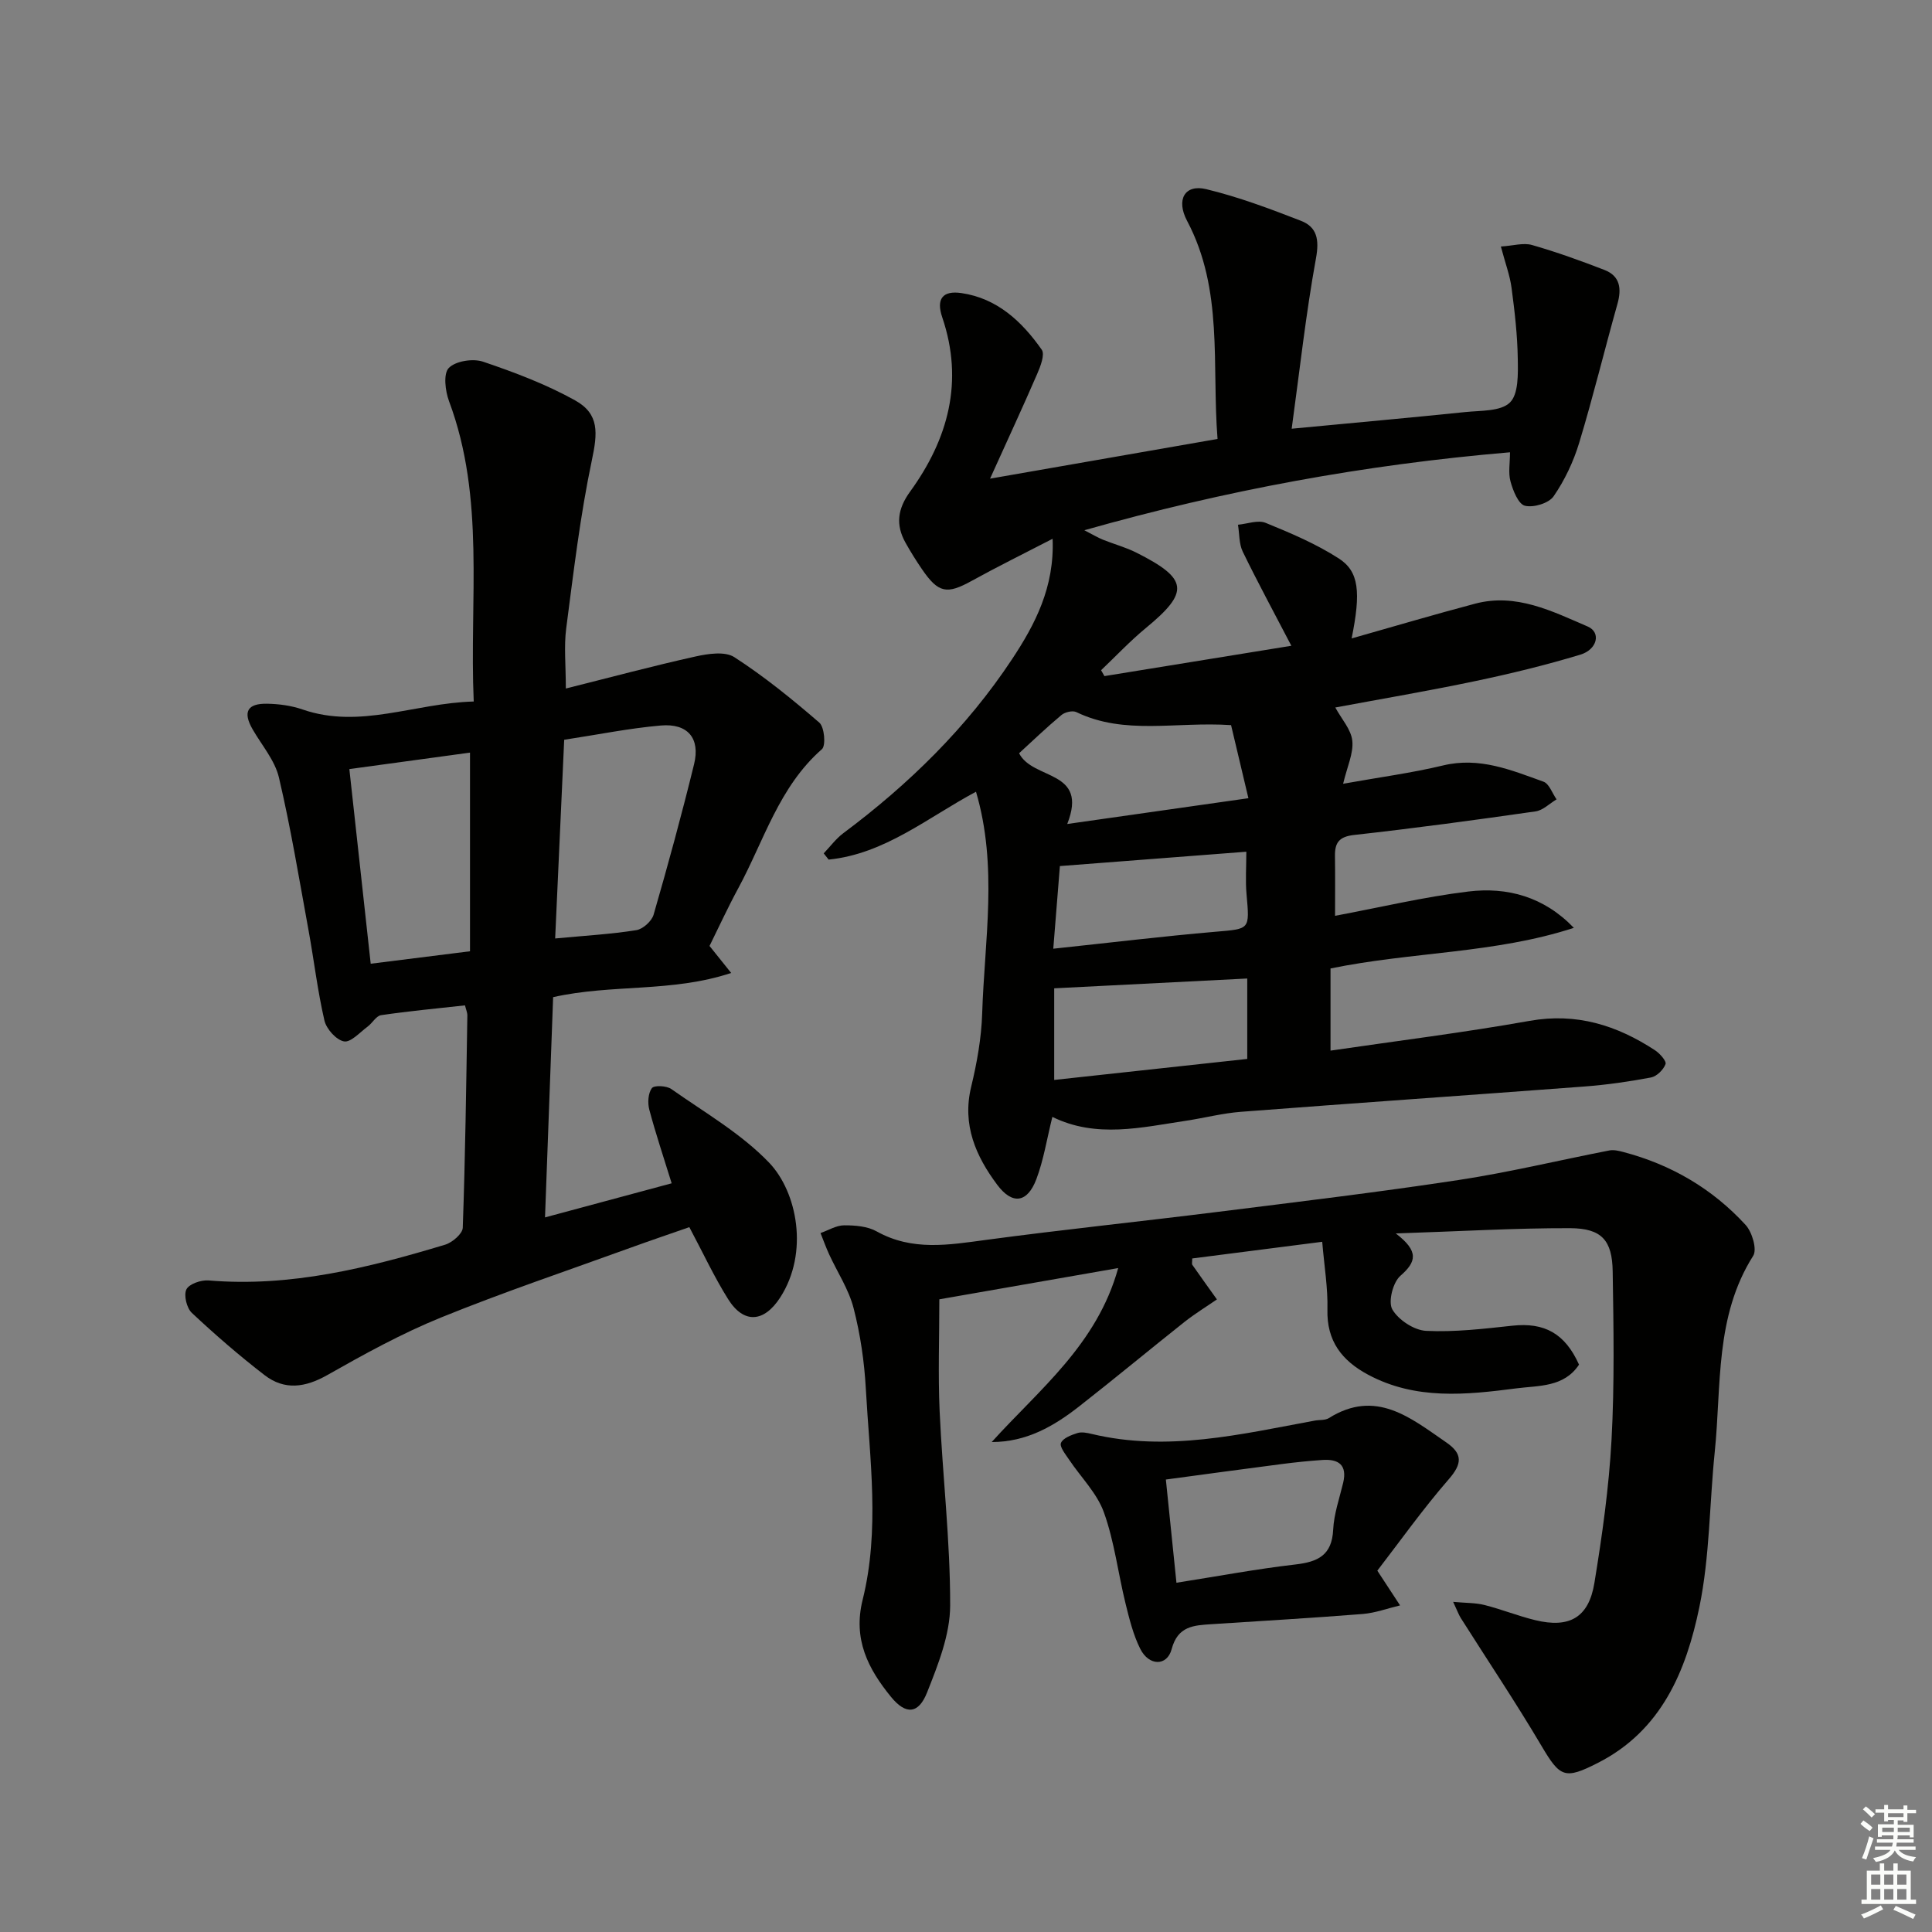<svg enable-background="new 0 0 400 400" viewBox="0 0 400 400" xmlns="http://www.w3.org/2000/svg"><rect x="0" y="0" width="400" height="400" fill="#808080" stroke="none"/><g fill="#010100"><path d="m312.63 93.64c-30.09 2.56-58.88 7.85-88.13 16.14 1.77.91 2.77 1.52 3.83 1.95 2.3.93 4.73 1.57 6.93 2.68 10.79 5.42 11.05 8.15 1.96 15.63-3.26 2.69-6.18 5.8-9.25 8.72.23.41.46.81.69 1.22 12.67-2.06 25.34-4.11 38.7-6.28-3.57-6.86-6.96-13.1-10.06-19.48-.79-1.63-.68-3.71-.99-5.58 1.92-.17 4.13-1.04 5.72-.39 5.19 2.11 10.43 4.34 15.12 7.35 4.24 2.71 4.63 6.98 2.69 16.58 8.86-2.51 17.19-4.98 25.58-7.2 8.48-2.24 15.94 1.57 23.31 4.74 2.78 1.2 2 4.75-1.54 5.82-7.13 2.16-14.4 3.93-21.69 5.46-9.7 2.04-19.48 3.7-29.04 5.48 1.3 2.4 3.28 4.55 3.52 6.89.27 2.58-1.05 5.32-1.9 8.9 7.51-1.35 14.2-2.23 20.73-3.8 7.5-1.8 14.08.97 20.75 3.37 1.19.43 1.82 2.4 2.71 3.66-1.45.86-2.81 2.27-4.35 2.49-12.5 1.79-25.02 3.49-37.57 4.88-3.11.35-4 1.6-3.96 4.36.06 3.96.02 7.93.02 12.38 9.4-1.76 18.43-3.92 27.59-5.03 8.07-.98 15.66 1.07 21.85 7.52-16.3 5.32-33.45 4.94-50.38 8.41v17.01c13.79-2.02 27.57-3.73 41.21-6.16 9.72-1.73 18.05.91 25.95 6.07 1.01.66 2.43 2.26 2.2 2.88-.43 1.17-1.82 2.54-3.01 2.77-4.55.86-9.17 1.52-13.79 1.87-23.71 1.79-47.43 3.42-71.13 5.24-3.79.29-7.52 1.27-11.3 1.84-9.31 1.4-18.64 3.68-27.72-.79-1.16 4.67-1.82 8.97-3.33 12.94-1.85 4.84-4.93 5.32-8.06 1.15-4.44-5.93-7.33-12.43-5.42-20.32 1.2-4.97 2.12-10.11 2.28-15.2.48-15.16 3.28-30.41-1.28-45.89-9.97 5.32-18.88 12.88-30.51 14.05-.34-.43-.68-.86-1.02-1.29 1.34-1.4 2.52-3.02 4.05-4.17 13.59-10.14 25.59-21.89 34.95-36.04 4.74-7.16 8.81-14.9 8.39-24.92-5.92 3.06-11.4 5.76-16.73 8.7-5.15 2.85-6.91 2.57-10.3-2.38-1.22-1.78-2.37-3.62-3.42-5.5-2.08-3.72-1.66-6.99.95-10.59 7.89-10.89 11.16-22.8 6.65-36.09-1.28-3.77.04-5.59 3.99-5.01 7.41 1.09 12.52 5.9 16.61 11.72.69.98-.26 3.45-.94 5.01-2.95 6.82-6.09 13.57-9.76 21.69 16.46-2.87 31.5-5.5 47.1-8.22-1.22-15.37 1.27-30.85-6.3-45.14-2.35-4.43-.46-7.64 3.94-6.58 6.69 1.61 13.21 4.06 19.64 6.56 3.34 1.3 3.8 3.91 3.1 7.75-2.09 11.48-3.36 23.11-5.03 35.29 12.91-1.23 24.44-2.26 35.96-3.45 3.19-.33 7.31-.11 9.22-1.97 1.8-1.75 1.68-5.93 1.63-9.02-.07-4.92-.64-9.84-1.29-14.72-.34-2.58-1.29-5.08-2.21-8.56 2.55-.16 4.67-.83 6.46-.31 5.07 1.45 10.06 3.25 14.99 5.16 3.26 1.27 3.57 3.89 2.68 7.05-2.69 9.56-5.03 19.22-7.91 28.72-1.18 3.9-3 7.75-5.3 11.09-.99 1.44-4.16 2.4-5.94 1.96-1.36-.34-2.46-3.12-2.98-5.01-.5-1.79-.11-3.83-.11-6.06zm-57.75 56.49c-11.45-.77-22.03 2.14-32.04-2.7-.77-.37-2.36 0-3.08.61-3.14 2.62-6.09 5.46-8.77 7.91 2.85 5.64 14.42 3.34 9.97 14.65 12.78-1.82 24.67-3.51 37.51-5.34-1.3-5.46-2.46-10.34-3.59-15.13zm-36.62 73.46c13.55-1.47 26.78-2.92 39.97-4.35 0-5.89 0-11.11 0-16.65-13.48.68-26.6 1.35-39.97 2.03zm39.78-47.25c-13.16 1.01-25.74 1.98-38.6 2.97-.44 5.51-.9 11.2-1.37 17.11 11.59-1.23 22.56-2.56 33.57-3.51 7.16-.62 7.1-.36 6.44-7.79-.25-2.78-.04-5.6-.04-8.78z"/><path d="m114.52 206.45c-.56 15.23-1.11 30.15-1.68 45.6 9.07-2.44 17.49-4.71 26.22-7.06-1.69-5.47-3.32-10.32-4.63-15.25-.37-1.4-.25-3.4.53-4.45.48-.64 3.05-.51 4.04.19 6.91 4.87 14.46 9.21 20.23 15.23 5.82 6.07 8.29 18.64 2.31 27.91-3.35 5.19-7.55 5.53-10.8.34-2.89-4.61-5.19-9.58-8.02-14.89-3.81 1.33-8.01 2.75-12.17 4.26-13.12 4.76-26.36 9.21-39.28 14.46-8.12 3.3-15.88 7.58-23.52 11.91-4.58 2.59-8.84 3.18-12.97.01-5.23-4.03-10.24-8.37-15.06-12.89-1.07-1-1.71-3.66-1.13-4.86.55-1.13 3.04-1.99 4.59-1.86 16.93 1.43 33.02-2.59 48.98-7.4 1.49-.45 3.61-2.27 3.65-3.51.52-14.63.71-29.28.95-43.92.01-.63-.28-1.26-.49-2.12-5.87.65-11.64 1.19-17.37 2.03-1.02.15-1.8 1.64-2.79 2.37-1.6 1.18-3.49 3.32-4.89 3.06-1.61-.3-3.64-2.57-4.05-4.32-1.42-6.13-2.15-12.42-3.28-18.62-1.94-10.59-3.68-21.22-6.14-31.69-.84-3.57-3.56-6.69-5.46-10-2.04-3.55-1.12-5.36 3.02-5.28 2.46.04 5.02.39 7.33 1.19 11.92 4.12 23.19-1.33 35.44-1.65-.92-21.12 2.43-42.01-5.11-62.17-.79-2.12-1.22-5.7-.05-6.89 1.4-1.44 5-2 7.08-1.3 6.53 2.21 13.08 4.68 19.08 8.02 5.06 2.82 4.64 6.78 3.46 12.38-2.42 11.47-3.79 23.16-5.31 34.8-.49 3.74-.08 7.6-.08 12.47 9.27-2.32 18.01-4.67 26.84-6.63 2.6-.58 6.12-1.11 8.05.14 6.2 4.01 11.99 8.71 17.59 13.55 1.06.92 1.39 4.75.54 5.5-8.91 7.8-12 18.98-17.34 28.83-2.13 3.93-4 8-5.93 11.91 1.41 1.76 2.61 3.26 4.48 5.59-12.29 4.08-24.63 2.26-36.86 5.01zm.42-12.15c6.27-.59 11.58-.89 16.8-1.72 1.37-.22 3.19-1.86 3.58-3.2 2.99-10.33 5.82-20.71 8.38-31.16 1.32-5.37-1.31-8.5-6.9-8.01-6.55.57-13.02 1.89-19.99 2.95-.63 13.84-1.24 27.18-1.87 41.14zm-17.63 2.65c0-14 0-27.34 0-41.13-8.39 1.15-16.65 2.27-24.98 3.41 1.52 13.83 2.95 26.91 4.42 40.3 7.02-.89 13.39-1.68 20.56-2.58z"/><path d="m288.98 255.37c4.87 3.72 4.25 5.9.95 8.78-1.55 1.35-2.57 5.4-1.66 6.96 1.26 2.17 4.51 4.31 7 4.43 5.93.29 11.93-.43 17.87-1.07 6.61-.71 10.87 1.59 13.78 8.06-3.1 4.71-8.35 4.32-12.93 4.91-10.41 1.35-20.89 2.46-30.75-2.83-5.42-2.91-8.58-6.96-8.41-13.5.11-4.44-.65-8.9-1.08-14.01-9.15 1.17-18.06 2.32-26.91 3.45 0 .73-.12 1.12.02 1.32 1.67 2.4 3.39 4.78 5.09 7.16-2.24 1.54-4.57 2.97-6.7 4.65-7.3 5.79-14.47 11.75-21.81 17.49-5.23 4.09-10.88 7.39-18.12 7.39 9.83-10.89 21.79-20.14 26.19-36.02-12.88 2.25-24.92 4.35-37.03 6.47 0 7.91-.28 15.54.06 23.14.61 13.44 2.21 26.86 2.18 40.28-.02 6.02-2.5 12.23-4.78 17.98-1.78 4.49-4.41 4.65-7.45.93-4.74-5.8-7.93-11.93-5.89-20.12 3.59-14.42 1.47-29.12.66-43.69-.31-5.6-1.13-11.25-2.53-16.68-1-3.9-3.36-7.44-5.07-11.16-.66-1.44-1.19-2.93-1.78-4.4 1.63-.57 3.25-1.59 4.88-1.6 2.27-.01 4.84.19 6.75 1.26 7.38 4.12 14.94 2.79 22.69 1.75 15.96-2.14 31.99-3.8 47.97-5.8 16.64-2.08 33.3-4.08 49.87-6.6 10.45-1.59 20.76-4.09 31.15-6.11.91-.18 1.96.07 2.9.32 9.89 2.6 18.43 7.59 25.32 15.1 1.35 1.47 2.41 5.07 1.57 6.39-7.96 12.57-6.55 26.85-7.96 40.6-1.1 10.72-1.02 21.67-3.19 32.16-2.72 13.15-7.81 25.52-21.01 32.23-6.87 3.5-7.82 2.99-11.67-3.52-5.31-8.98-11.13-17.66-16.72-26.49-.43-.69-.7-1.48-1.57-3.33 2.63.24 4.63.18 6.49.65 3.53.89 6.94 2.27 10.48 3.13 7.08 1.73 11.09-.51 12.27-7.68 1.61-9.82 3.01-19.73 3.55-29.66.63-11.59.42-23.23.24-34.84-.1-6.46-2.26-8.93-8.8-8.97-11.41-.03-22.85.66-36.11 1.09z"/><path d="m285.16 325.19c1.95 2.97 3.33 5.08 4.71 7.19-2.58.61-5.13 1.57-7.75 1.78-10.42.83-20.86 1.43-31.29 2.11-3.66.24-6.98.37-8.25 5.16-.95 3.58-4.71 3.54-6.51-.07-1.46-2.92-2.26-6.21-3.05-9.41-1.54-6.27-2.3-12.8-4.47-18.83-1.43-3.99-4.78-7.28-7.21-10.92-.73-1.1-2-2.64-1.68-3.45.39-.99 2.12-1.64 3.4-2.05.88-.28 2-.05 2.96.18 15.68 3.76 30.91.06 46.19-2.76.98-.18 2.14-.03 2.92-.52 9.74-6.09 16.91-.05 24.3 5.03 3.4 2.34 3.34 4.39.53 7.62-5.4 6.21-10.18 12.95-14.8 18.94zm-41.59 2.5c8.66-1.36 16.61-2.86 24.62-3.78 4.68-.54 7.58-1.91 7.83-7.22.16-3.26 1.3-6.47 2.07-9.7.87-3.69-.95-4.94-4.27-4.72-2.81.19-5.61.48-8.4.84-7.97 1.03-15.94 2.12-24.04 3.21.76 7.41 1.45 14.13 2.19 21.37z"/></g><path d="m385.2 377.6.6-.7c.6.4 1.3.9 1.9 1.5l-.6.7c-.8-.5-1.4-1-1.9-1.5zm.3 7.1c.6-1.4 1.1-2.9 1.5-4.5.3.1.6.3.9.4-.5 1.4-1 2.9-1.5 4.4zm.2-10.1.6-.6c.7.5 1.3 1.1 1.9 1.6l-.7.7c-.6-.6-1.2-1.2-1.8-1.7zm8.4-.8h.8v.9h1.8v.7h-1.8v1.8h-.8v-.3h-1.2v.9h3.3v2.6h-.8v-.4h-2.5c0 .3 0 .6-.1.8h3.4v.7h-3.5c0 .3-.1.6-.1.8h4v.7h-3.5c.7.9 1.9 1.3 3.6 1.5-.2.2-.4.5-.6.9-1.9-.3-3.2-1.1-3.8-2.3-.5 1.1-1.8 2-3.9 2.4-.2-.3-.4-.5-.6-.8 1.9-.4 3.1-.9 3.6-1.7h-3.2v-.7h3.5c.1-.2.1-.5.2-.8h-3.3v-.7h3.4c0-.2 0-.5 0-.8h-2.4v.3h-.8v-2.6h3.3v-.9h-1.2v.3h-.8v-1.8h-1.8v-.7h1.8v-.9h.8v.9h3.2zm-4.4 5.5h2.4c0-.3 0-.6 0-.9h-2.4zm1.2-3.1h3.2v-.8h-3.2zm4.4 2.2h-2.4v.9h2.5v-.9z" fill="#fbfcfa"/><path d="m389.2 385.8h.9v1.5h1.9v-1.5h.9v1.5h2.7v6h1.1v.9h-11.3v-.9h1.1v-6h2.7zm.2 8.7.5.8c-1.2.6-2.5 1.3-4 1.9-.2-.3-.3-.6-.6-.8 1.6-.6 3-1.3 4.1-1.9zm-2-4.3h1.9v-2.1h-1.9zm0 3.1h1.9v-2.2h-1.9zm2.7-3.1h1.9v-2.1h-1.9zm0 3.1h1.9v-2.2h-1.9zm2.4 1.3c1.4.6 2.7 1.2 4.1 1.8l-.5.9c-1.5-.7-2.8-1.4-4.1-1.9zm2.2-6.5h-1.9v2.1h1.9zm-1.9 5.2h1.9v-2.2h-1.9z" fill="#fbfcfa"/></svg>